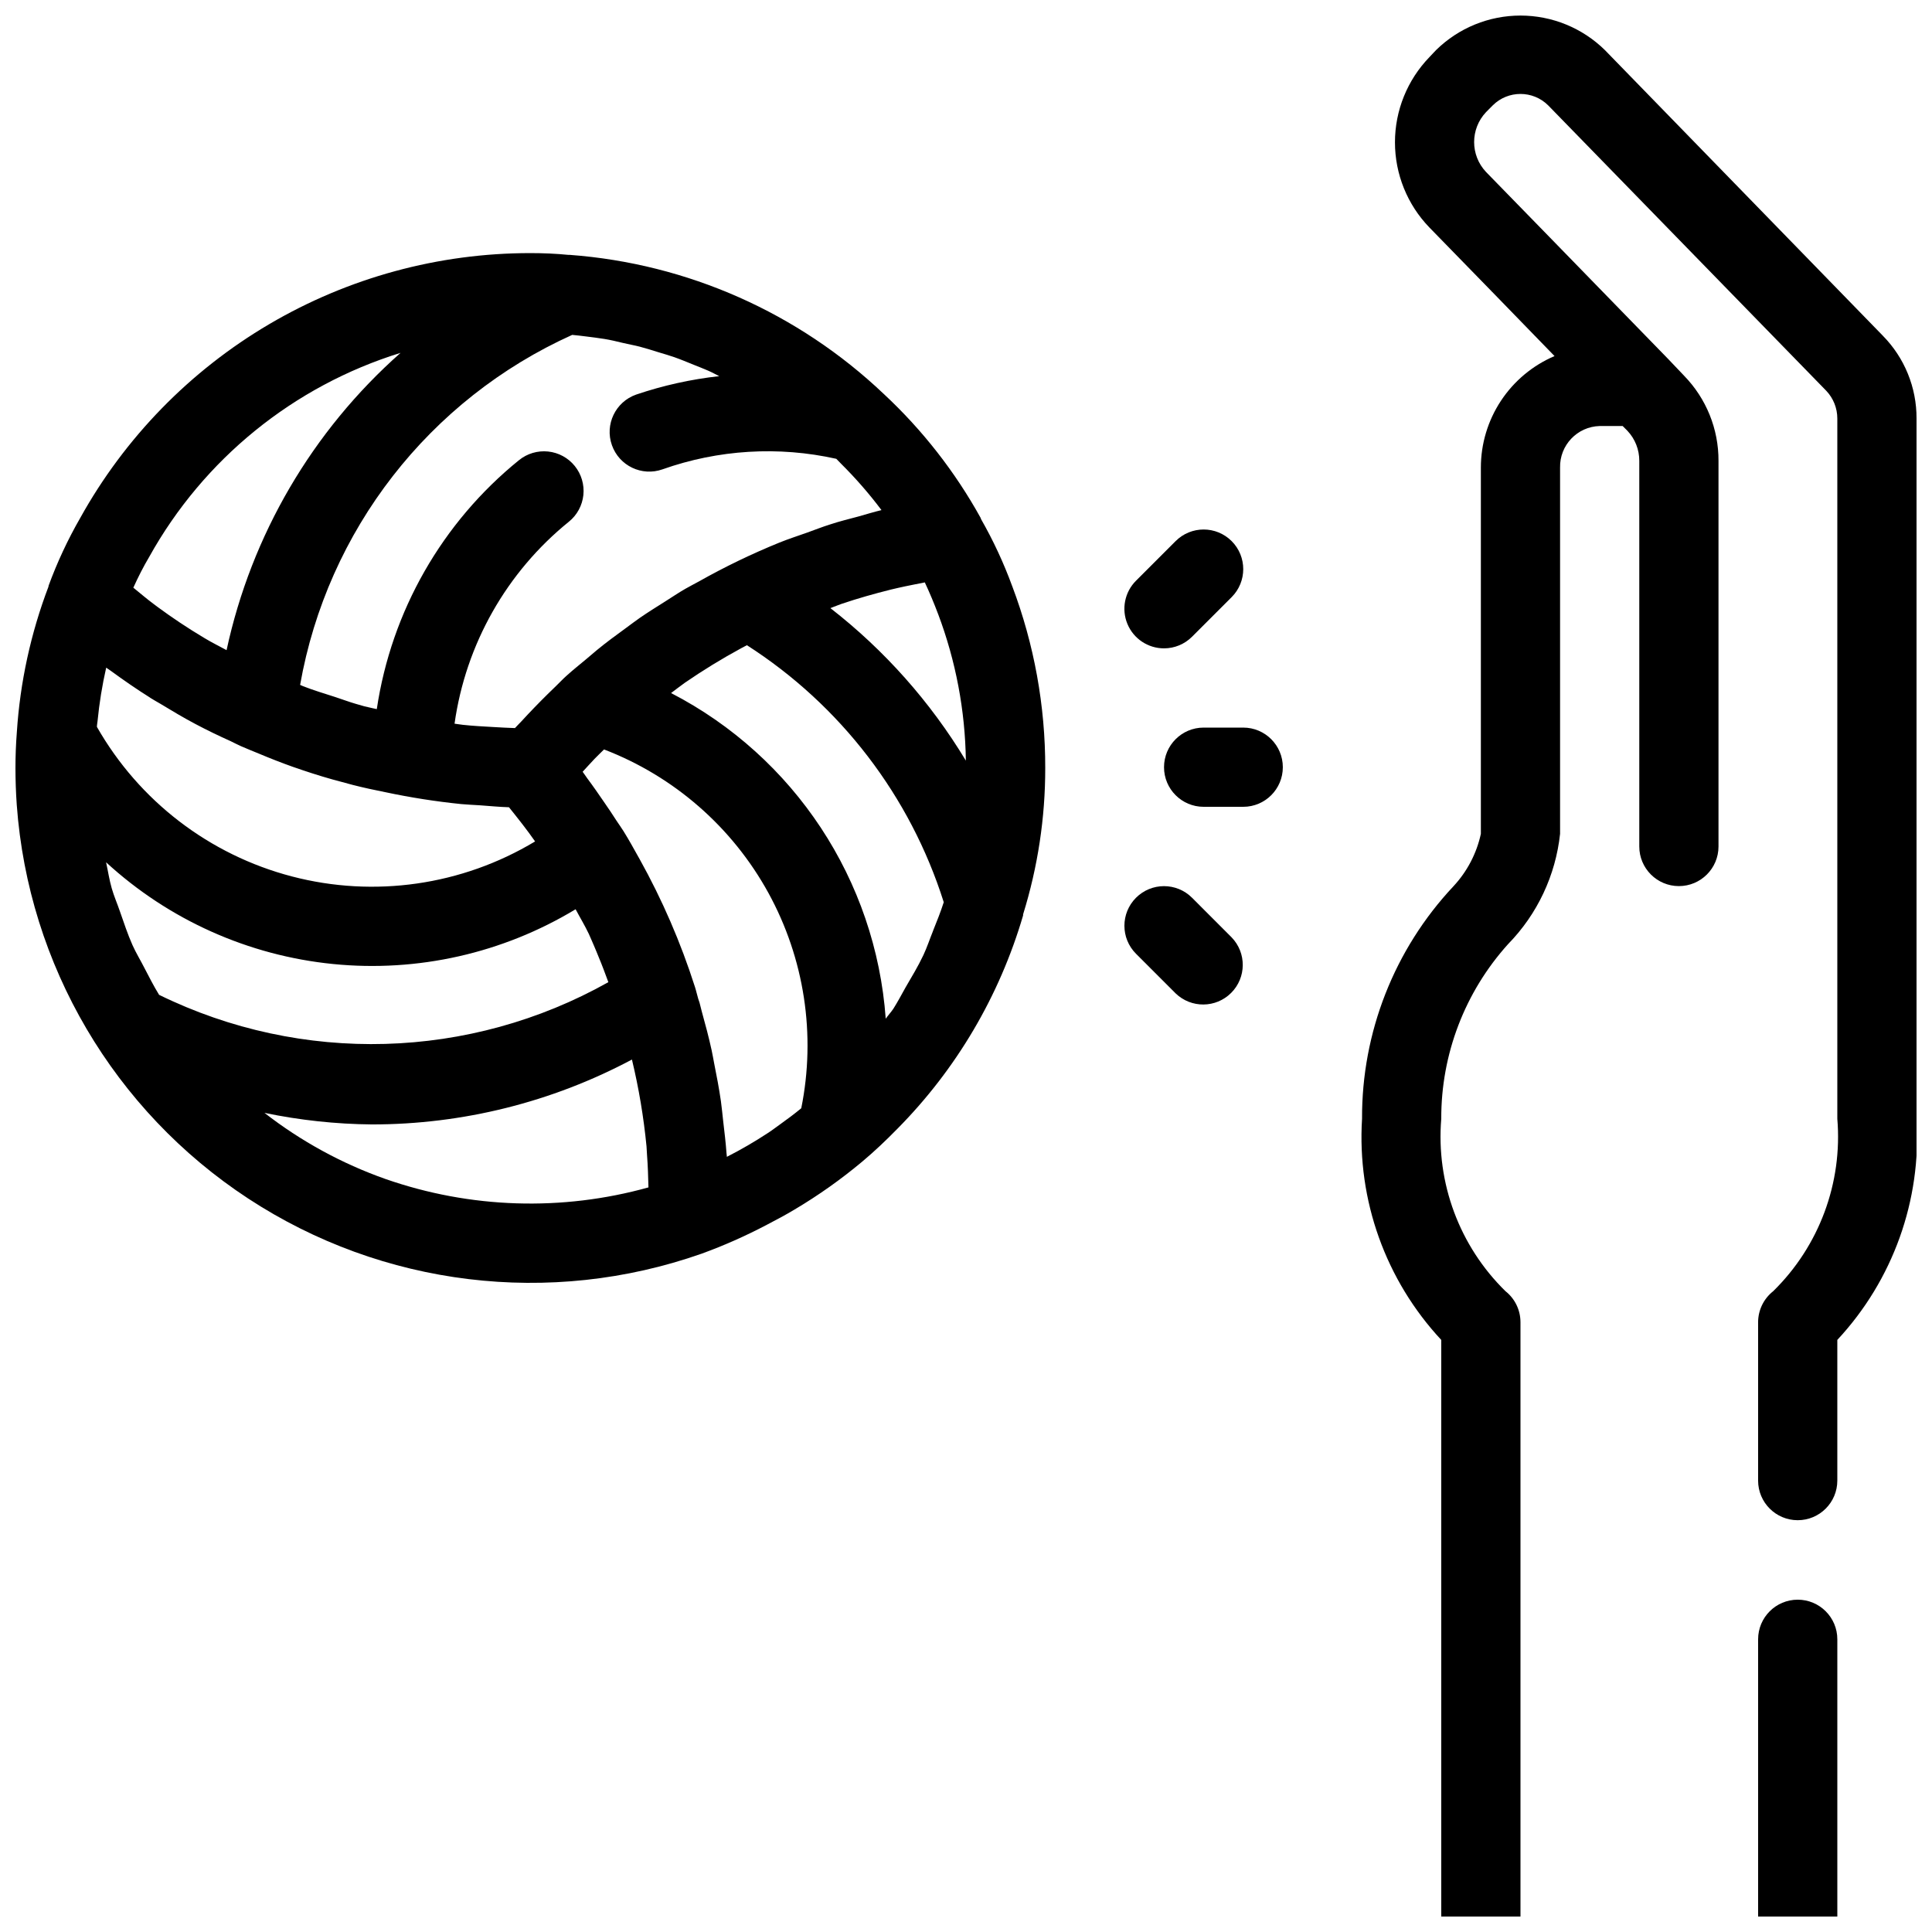 <?xml version="1.0" encoding="UTF-8"?>
<!-- The Best Svg Icon site in the world: iconSvg.co, Visit us! https://iconsvg.co -->
<svg width="800px" height="800px" version="1.1" viewBox="144 144 512 512" xmlns="http://www.w3.org/2000/svg">
 <defs>
  <clipPath id="c">
   <path d="m609 567h22v84.902h-22z"/>
  </clipPath>
  <clipPath id="b">
   <path d="m504 148.09h147.9v503.81h-147.9z"/>
  </clipPath>
  <clipPath id="a">
   <path d="m148.09 211h272.91v273h-272.91z"/>
  </clipPath>
 </defs>
 <g clip-path="url(#c)">
  <path d="m630.91 578.43v73.473h-20.992v-73.473c0-5.797 4.699-10.496 10.496-10.496 5.797 0 10.496 4.699 10.496 10.496z"/>
 </g>
 <g clip-path="url(#b)">
  <path d="m651.9 254.9v185.58c1.344 21.59-6.246 42.781-20.992 58.609v37.285c0 5.797-4.699 10.496-10.496 10.496-5.797 0-10.496-4.699-10.496-10.496v-41.984c0.012-3.199 1.48-6.215 3.988-8.199 12.191-11.945 18.426-28.703 17.004-45.711v-185.58c0-2.734-1.055-5.367-2.938-7.348l-73.684-75.625c-4.062-4.039-10.629-4.039-14.691 0l-1.785 1.793v0.004c-4.199 4.449-4.199 11.398 0 15.848l16.688 17.117 31.383 32.242 0.105 0.105 4.305 4.523v0.004c5.891 6.035 9.168 14.145 9.129 22.578v102.19c0 5.797-4.699 10.496-10.496 10.496s-10.496-4.699-10.496-10.496v-102.19c0.016-2.965-1.113-5.824-3.148-7.981l-1.258-1.258h-6.09c-5.938 0.156-10.629 5.082-10.496 11.02v97.047c-1.18 11-6.019 21.285-13.75 29.199-11.469 12.691-17.793 29.203-17.738 46.309-1.414 17.004 4.82 33.75 17.004 45.691 2.512 1.98 3.977 5 3.988 8.195v157.54h-20.992v-152.81c-14.742-15.828-22.332-37.02-20.992-58.609-0.105-22.895 8.57-44.957 24.246-61.641 3.613-3.891 6.117-8.68 7.242-13.867v-97.047c0-6.297 1.848-12.457 5.32-17.715 3.473-5.258 8.41-9.379 14.203-11.852l-16.477-16.961c-0.059 0-0.105-0.047-0.105-0.105l-16.586-17.016c-5.852-6.055-9.121-14.145-9.121-22.566 0-8.418 3.269-16.508 9.121-22.566l1.785-1.891v0.004c5.969-5.859 13.996-9.137 22.355-9.137 8.363 0 16.391 3.277 22.359 9.137l73.684 75.719h-0.004c5.75 5.844 8.957 13.727 8.922 21.926z"/>
 </g>
 <g clip-path="url(#a)">
  <path d="m412.26 299.38c-2.258-6.172-5.031-12.141-8.293-17.844v-0.074l-0.074-0.137v-0.055c-6.766-12.223-15.418-23.305-25.641-32.828l-0.062-0.051v-0.004c-22.637-21.504-52.012-34.52-83.148-36.84h-0.379c-3.367-0.336-6.75-0.473-10.117-0.473-24.34-0.008-48.234 6.496-69.211 18.84-20.977 12.344-38.266 30.078-50.078 51.355-3.305 5.75-6.113 11.766-8.395 17.992v0.168c-4.711 12.375-7.543 25.391-8.398 38.605-0.25 3.191-0.367 6.34-0.367 9.488 0 3.148 0.117 6.559 0.348 9.812 3.09 42.422 25.77 80.984 61.348 104.3 35.578 23.312 79.988 28.715 120.12 14.613 5.941-2.16 11.727-4.727 17.316-7.672 2.488-1.289 4.945-2.602 7.348-4.039v-0.004c6.324-3.75 12.332-8.008 17.969-12.73 3.234-2.719 6.297-5.617 9.203-8.598h0.004c15.66-15.801 27.129-35.254 33.379-56.605v-0.281c3.902-12.562 5.883-25.641 5.867-38.793 0.031-16.445-2.926-32.762-8.734-48.145zm-20.992 91.316c-0.852 2.098-1.586 4.344-2.562 6.422-1.387 2.949-3.074 5.719-4.711 8.535-1.051 1.879-2.098 3.852-3.242 5.668-0.621 0.922-1.387 1.742-2.027 2.644v-0.004c-2.648-36.707-24.199-69.395-56.887-86.297 1.195-0.871 2.352-1.816 3.57-2.664l-0.004-0.004c4.848-3.336 9.867-6.418 15.043-9.223l1.492-0.789h-0.004c24.816 15.906 43.277 40.004 52.168 68.109-0.832 2.594-1.84 5.102-2.848 7.609zm-40.324 51.117c-1.133 0.789-2.215 1.648-3.371 2.402v-0.004c-3.527 2.32-7.184 4.445-10.945 6.363 0-0.316-0.074-0.629-0.094-0.945-0.199-2.867-0.555-5.699-0.883-8.535-0.199-1.73-0.348-3.473-0.598-5.246-0.484-3.379-1.125-6.719-1.793-10.055-0.23-1.164-0.418-2.332-0.672-3.484-0.754-3.453-1.66-6.844-2.602-10.234-0.23-0.789-0.379-1.605-0.609-2.383-0.105-0.336-0.23-0.66-0.336-0.988-0.316-1.051-0.547-2.164-0.891-3.223h-0.004c-3.75-11.73-8.656-23.059-14.645-33.816l-0.219-0.387c-1.324-2.371-2.633-4.746-4.062-7.043-0.578-0.934-1.238-1.816-1.836-2.738-1.051-1.668-2.172-3.297-3.297-4.934-1.438-2.098-2.887-4.199-4.41-6.234-0.441-0.598-0.828-1.219-1.27-1.805 1.051-1.133 2.098-2.309 3.148-3.41 0.828-0.852 1.68-1.668 2.519-2.5v-0.004c18.543 7.117 33.965 20.574 43.535 37.977 9.566 17.406 12.664 37.637 8.734 57.109-1.762 1.457-3.578 2.812-5.414 4.125zm-164.79-34.188c-1.387-2.258-2.582-4.609-3.801-6.949-1.051-2.098-2.289-4.082-3.242-6.215-1.289-2.906-2.277-5.918-3.328-8.922-0.715-2.098-1.574-4.039-2.172-6.129-0.652-2.258-0.988-4.598-1.5-6.894v-0.004c16.602 15.258 37.703 24.719 60.141 26.961 22.434 2.246 44.992-2.848 64.289-14.512 1.156 2.184 2.434 4.281 3.496 6.519 0.492 1.051 0.902 2.098 1.375 3.148s0.828 2.027 1.258 3.035c0.914 2.172 1.73 4.398 2.551 6.621-36.727 20.633-81.25 21.887-119.08 3.348zm-2.371-78.719c0.871 0.555 1.773 1.051 2.644 1.562 3.066 1.859 6.141 3.695 9.309 5.375 3.168 1.68 6.215 3.148 9.371 4.566 0.859 0.398 1.691 0.871 2.57 1.25l0.305 0.137c1.543 0.684 3.148 1.301 4.672 1.941 2.918 1.227 5.867 2.383 8.836 3.441 0.914 0.324 1.816 0.629 2.719 0.934 3.496 1.176 7 2.246 10.496 3.148 0.922 0.25 1.848 0.516 2.781 0.754 2.875 0.734 5.762 1.355 8.66 1.93h0.004c6.633 1.41 13.34 2.461 20.09 3.148 1.605 0.156 3.316 0.211 4.965 0.324 2.562 0.18 5.113 0.441 7.684 0.516 2.383 2.969 4.746 5.941 6.918 9.059h-0.004c-19.359 11.645-42.594 14.988-64.449 9.273-21.855-5.715-40.484-20-51.668-39.629 0-0.523 0.117-1.051 0.168-1.555v0.004c0.465-4.762 1.23-9.488 2.289-14.148 0.398 0.293 0.82 0.547 1.219 0.84 3.398 2.477 6.852 4.879 10.422 7.113zm111.89-96.152c1.227 0.105 2.465 0.262 3.695 0.418 1.594 0.199 3.148 0.387 4.785 0.652 1.637 0.262 3.266 0.652 4.902 1.051 1.637 0.398 2.992 0.609 4.481 0.996 1.691 0.441 3.359 0.977 5.039 1.5 1.375 0.418 2.769 0.809 4.137 1.289 1.73 0.609 3.434 1.324 5.144 2.016 1.258 0.516 2.539 0.988 3.789 1.543 1.051 0.453 1.973 0.988 2.969 1.469v-0.004c-7.504 0.828-14.895 2.469-22.043 4.891-5.469 1.934-8.34 7.93-6.406 13.398 1.93 5.473 7.926 8.34 13.398 6.41 14.789-5.238 30.754-6.207 46.066-2.793 0.398 0.398 0.789 0.82 1.188 1.219h-0.004c3.891 3.859 7.5 7.992 10.793 12.375-2.098 0.492-4.082 1.133-6.121 1.691-2.5 0.672-5.016 1.281-7.473 2.098-2.098 0.652-4.074 1.449-6.109 2.172-2.445 0.871-4.934 1.668-7.348 2.644-7.309 2.973-14.422 6.402-21.297 10.277-1.207 0.672-2.434 1.281-3.609 1.961-1.836 1.051-3.602 2.258-5.406 3.391-2.227 1.406-4.461 2.793-6.621 4.281-1.27 0.883-2.5 1.828-3.746 2.738-2.613 1.898-5.246 3.832-7.703 5.856-0.945 0.777-1.867 1.574-2.801 2.371-1.691 1.426-3.434 2.793-5.07 4.273-1.051 0.902-1.922 1.891-2.898 2.812-0.754 0.715-1.492 1.449-2.234 2.172-2.398 2.363-4.746 4.793-7.031 7.285-0.547 0.598-1.133 1.133-1.668 1.742-1.891-0.051-3.777-0.168-5.656-0.273-2.719-0.156-5.449-0.293-8.125-0.586-0.746-0.074-1.48-0.219-2.227-0.305l-0.004 0.004c2.957-21.039 13.789-40.168 30.301-53.531 2.168-1.75 3.547-4.293 3.84-7.062 0.289-2.769-0.531-5.543-2.285-7.707-1.75-2.164-4.293-3.543-7.062-3.832-2.773-0.289-5.543 0.535-7.707 2.289-20.379 16.5-33.828 40.043-37.691 65.98-0.746-0.18-1.5-0.305-2.246-0.504-0.348-0.082-0.703-0.148-1.051-0.242l-2.191-0.629c-1.867-0.535-3.672-1.227-5.519-1.828-2.844-0.922-5.719-1.773-8.512-2.867-0.273-0.105-0.535-0.23-0.797-0.348l-0.004 0.004c7.219-40.953 34.223-75.684 72.129-92.773zm68.352 72.422c0.703-0.25 1.375-0.566 2.098-0.809 0.324-0.117 0.629-0.25 0.957-0.355 4.281-1.449 8.648-2.676 13.047-3.777 1.227-0.305 2.477-0.566 3.715-0.84 1.742-0.387 3.504-0.684 5.246-1.051 1.246 2.664 2.422 5.465 3.527 8.398v-0.008c4.68 12.422 7.168 25.562 7.348 38.836-9.398-15.578-21.582-29.289-35.949-40.453zm-113.87-67.664c-23.375 20.676-39.531 48.281-46.109 78.785-1.922-1.051-3.894-2.004-5.773-3.148l-0.305-0.18c-4.199-2.512-8.25-5.207-12.156-8.082l-1.051-0.789c-1.859-1.375-3.621-2.898-5.426-4.356 1.289-2.844 2.664-5.551 4.199-8.145 14.414-25.934 38.277-45.309 66.621-54.086zm-4.012 218.93c-11.555-4.082-22.379-10-32.055-17.52 9.371 1.949 18.906 2.977 28.477 3.066 24.031 0.004 47.695-5.898 68.906-17.195 1.82 7.566 3.109 15.254 3.863 22.996 0.062 0.766 0.074 1.531 0.137 2.297 0.219 2.856 0.305 5.719 0.379 8.586l-0.004 0.004c-22.918 6.391-47.242 5.609-69.703-2.234z"/>
 </g>
 <path d="m473.47 336.82h-10.496c-5.797 0-10.496 4.699-10.496 10.496 0 5.797 4.699 10.496 10.496 10.496h10.496c5.793 0 10.492-4.699 10.492-10.496 0-5.797-4.699-10.496-10.492-10.496z"/>
 <path d="m452.48 315.82c2.781 0 5.449-1.105 7.418-3.074l10.496-10.496c4.102-4.098 4.106-10.746 0.008-14.848-4.102-4.102-10.746-4.106-14.848-0.004l-10.496 10.496c-3.008 3-3.91 7.519-2.285 11.445 1.625 3.926 5.457 6.484 9.707 6.481z"/>
 <path d="m459.9 381.91c-4.102-4.098-10.746-4.098-14.848 0.004-4.098 4.102-4.094 10.75 0.008 14.848l10.496 10.496c4.117 3.977 10.664 3.922 14.711-0.129 4.051-4.047 4.109-10.594 0.129-14.711z"/>
</svg>